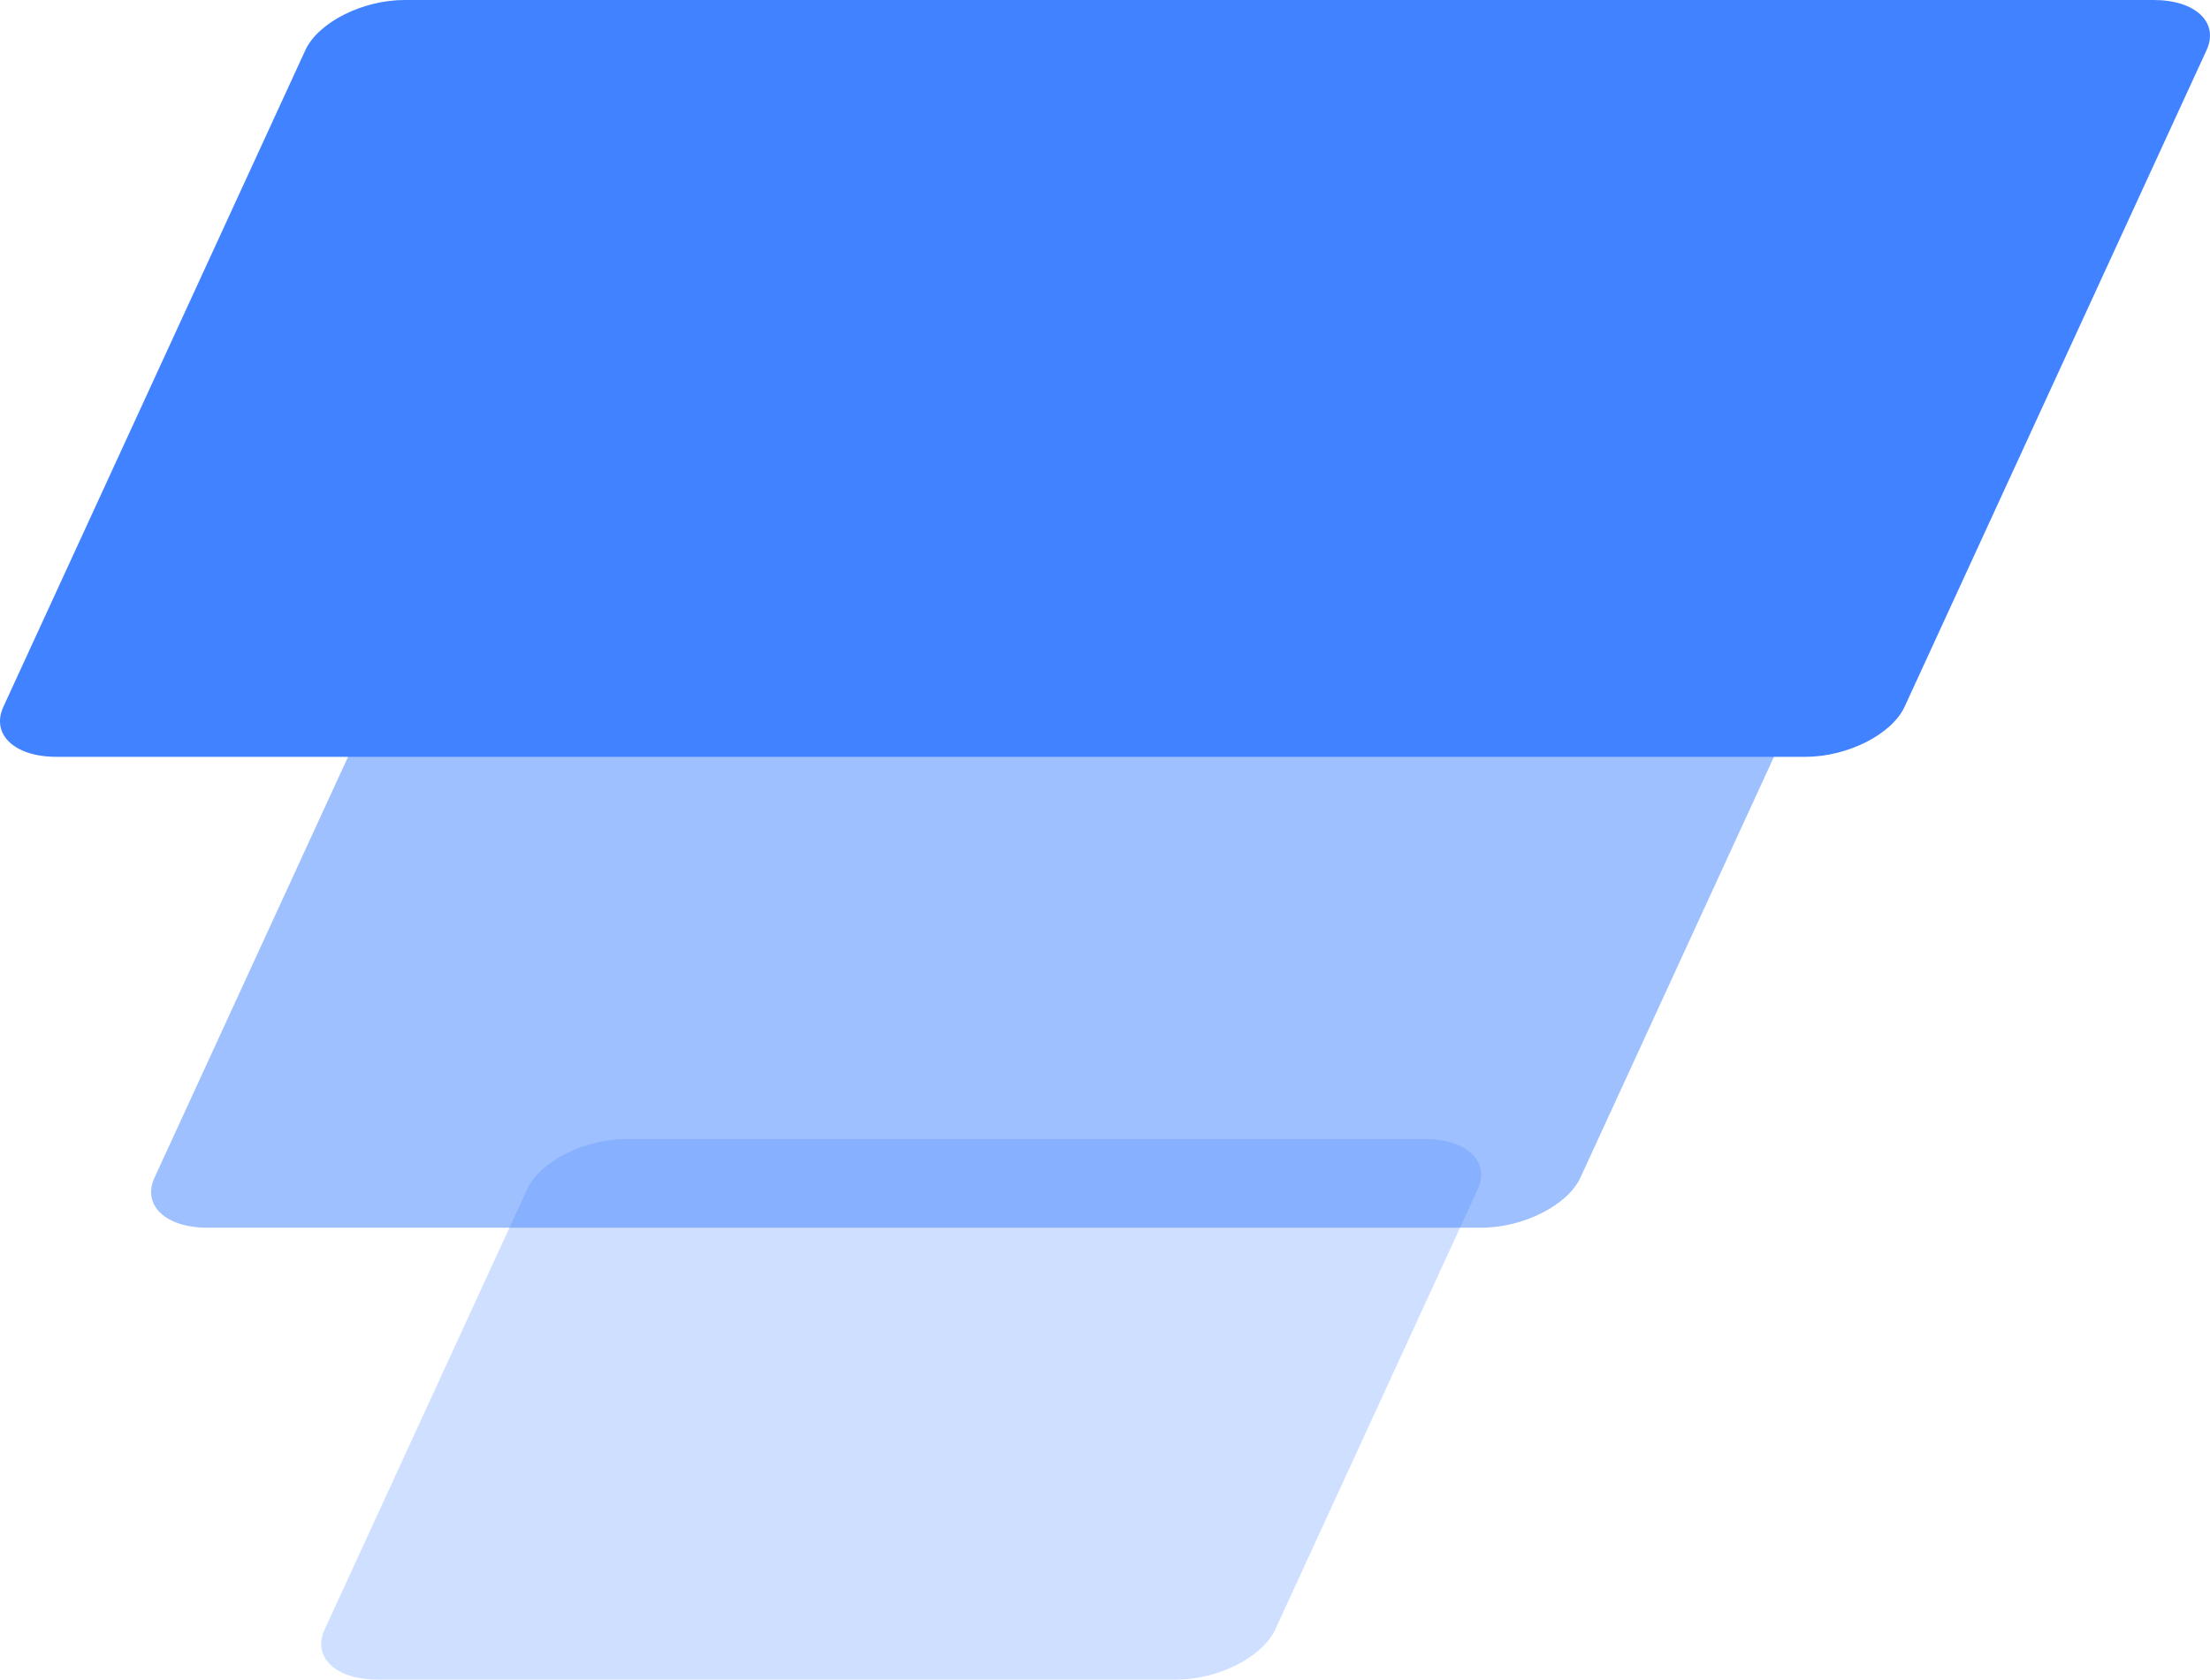 <?xml version="1.0" encoding="UTF-8"?>
<svg xmlns="http://www.w3.org/2000/svg" width="219.396" height="166.791" viewBox="0 0 219.396 166.791">
  <defs>
    <style>
      .cls-1, .cls-2, .cls-3 {
        fill: #4082ff;
        mix-blend-mode: multiply;
      }

      .cls-2 {
        opacity: .25;
      }

      .cls-3 {
        opacity: .5;
      }

      .cls-4 {
        isolation: isolate;
      }
    </style>
  </defs>
  <g class="cls-4">
    <g id="Layer_2" data-name="Layer 2">
      <g id="Layer_1-2" data-name="Layer 1">
        <g id="Tensor_Logo_on_White" data-name="Tensor Logo on White">
          <path class="cls-2" d="M116.761,166.791H37.49c-4.17,0-6.524-2.231-5.259-4.982l20.1-43.717c1.265-2.752,5.671-4.982,9.84-4.982h79.271c4.17,0,6.524,2.231,5.259,4.982l-20.1,43.717c-1.265,2.752-5.671,4.982-9.84,4.982Z"/>
          <path class="cls-3" d="M147.058,121.916H20.602c-4.17,0-6.524-2.231-5.259-4.982l25.036-54.453c1.265-2.752,5.671-4.982,9.84-4.982h126.456c4.17,0,6.524,2.231,5.259,4.982l-25.036,54.453c-1.265,2.752-5.671,4.982-9.84,4.982Z"/>
          <path class="cls-1" d="M179.242,75.154H5.601c-4.17,0-6.524-2.231-5.259-4.982L30.314,4.982c1.265-2.752,5.671-4.982,9.84-4.982H213.795c4.17,0,6.524,2.231,5.259,4.982l-29.972,65.19c-1.265,2.752-5.671,4.982-9.84,4.982Z"/>
        </g>
      </g>
    </g>
  </g>
</svg>